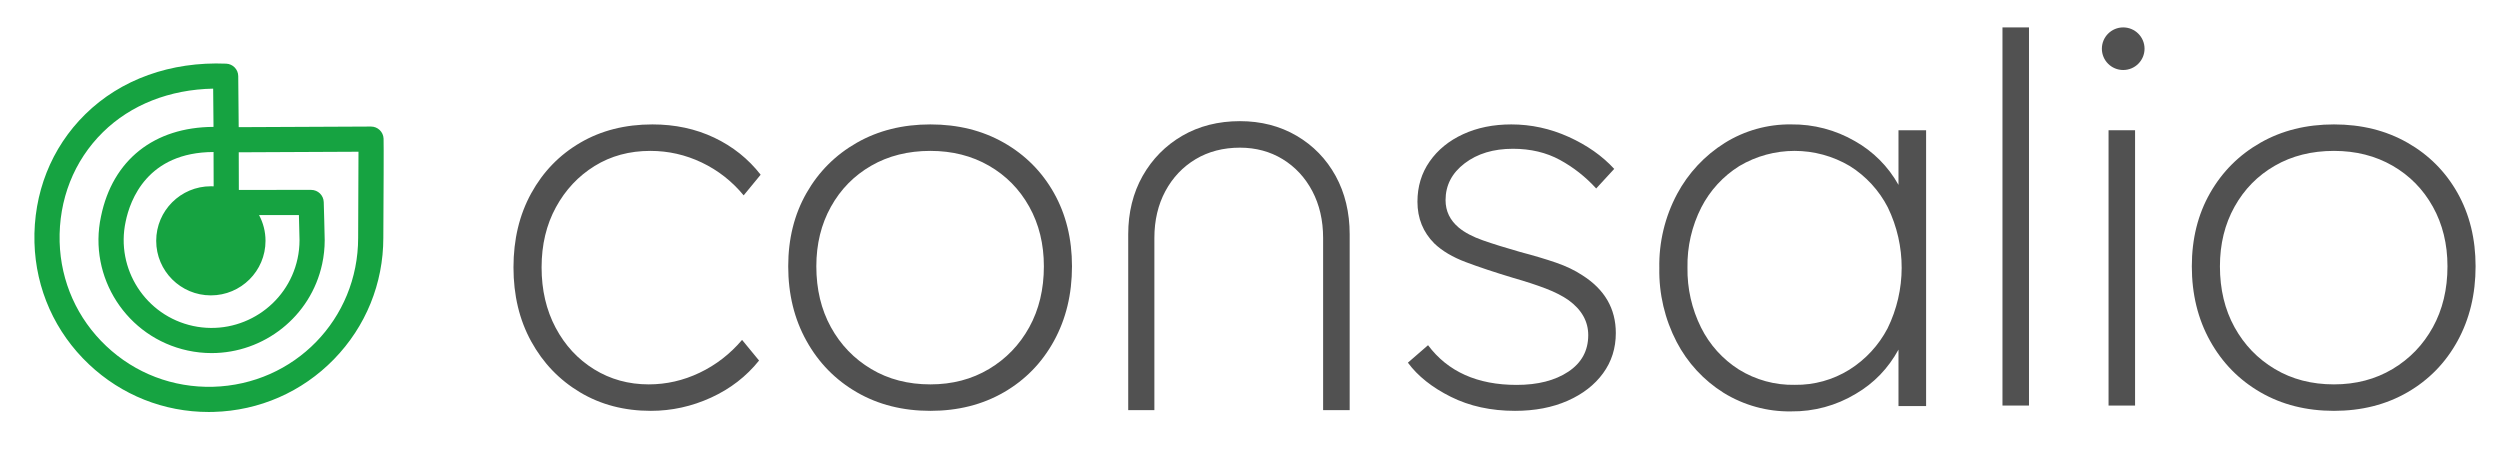 <svg width="278" height="50" viewBox="0 0 278 50" fill="none" xmlns="http://www.w3.org/2000/svg">
<mask id="mask0_1068_6626" style="mask-type:luminance" maskUnits="userSpaceOnUse" x="0" y="0" width="278" height="50">
<path d="M0 -0H277.526V49.709H0V-0Z" fill="white"/>
</mask>
<g mask="url(#mask0_1068_6626)">
<path d="M39.827 26.22L39.826 26.444C39.828 35.486 32.736 42.763 23.68 43.011C19.241 43.122 15.033 41.523 11.813 38.48C8.593 35.437 6.753 31.325 6.631 26.902C6.509 22.206 8.219 17.872 11.446 14.698C14.55 11.645 18.864 9.95 23.704 9.857L23.743 14.11C17.148 14.135 12.52 17.782 11.233 24.061C9.772 30.828 14.099 37.521 20.879 38.98C21.768 39.171 22.656 39.263 23.531 39.263C29.327 39.263 34.555 35.231 35.825 29.352C36.012 28.486 36.107 27.598 36.107 26.712C36.107 26.191 36.011 22.852 36 22.474C35.978 21.717 35.358 21.116 34.601 21.116L26.56 21.118L26.548 16.935L39.864 16.873C39.865 18.602 39.853 21.865 39.827 26.22ZM23.448 32.846C26.804 32.846 29.525 30.13 29.525 26.78C29.525 25.743 29.264 24.767 28.805 23.913L33.239 23.912C33.271 25.072 33.307 26.434 33.307 26.711C33.306 27.399 33.233 28.09 33.087 28.763C31.951 34.023 26.74 37.38 21.469 36.247C16.198 35.113 12.835 29.91 13.974 24.635C14.463 22.248 16.382 16.924 23.747 16.904L23.758 20.721C23.655 20.716 23.552 20.713 23.448 20.713C20.091 20.713 17.37 23.429 17.37 26.78C17.37 30.13 20.091 32.846 23.448 32.846ZM42.653 15.411C42.622 14.662 42.004 14.072 41.254 14.072H41.248L26.544 14.14L26.492 8.463C26.486 7.718 25.895 7.109 25.149 7.079C18.985 6.824 13.425 8.827 9.48 12.707C5.696 16.43 3.689 21.497 3.832 26.977C3.974 32.148 6.124 36.954 9.888 40.51C13.519 43.942 18.232 45.813 23.212 45.813C23.393 45.813 23.575 45.811 23.756 45.805C28.837 45.666 33.587 43.587 37.132 39.95C40.676 36.314 42.627 31.517 42.626 26.447L42.627 26.236C42.654 21.664 42.681 16.074 42.653 15.411Z" fill="#16A341"/>
<path d="M72.375 45.686C69.425 45.686 66.801 45 64.501 43.626C62.2 42.252 60.391 40.368 59.074 37.974C57.756 35.58 57.099 32.832 57.099 29.731C57.099 26.631 57.756 23.884 59.074 21.489C60.391 19.096 62.21 17.221 64.53 15.867C66.85 14.512 69.523 13.835 72.552 13.835C75.067 13.835 77.358 14.327 79.423 15.307C81.487 16.289 83.207 17.662 84.584 19.428L82.696 21.724C81.399 20.155 79.845 18.938 78.037 18.074C76.228 17.211 74.321 16.779 72.316 16.779C69.995 16.779 67.931 17.338 66.123 18.457C64.313 19.576 62.879 21.106 61.817 23.049C60.755 24.992 60.225 27.22 60.225 29.731C60.225 32.244 60.745 34.481 61.787 36.443C62.829 38.406 64.255 39.946 66.064 41.065C67.872 42.183 69.897 42.743 72.139 42.743C74.104 42.743 75.992 42.311 77.801 41.447C79.609 40.584 81.182 39.367 82.519 37.797L84.407 40.093C82.991 41.859 81.212 43.234 79.069 44.215C76.925 45.195 74.694 45.686 72.375 45.686Z" fill="#515151"/>
<path d="M103.457 42.743C105.894 42.743 108.066 42.174 109.974 41.035C111.881 39.897 113.375 38.347 114.457 36.384C115.538 34.422 116.079 32.165 116.079 29.614C116.079 27.141 115.538 24.933 114.457 22.991C113.375 21.047 111.881 19.527 109.974 18.428C108.066 17.329 105.894 16.779 103.457 16.779C100.98 16.779 98.787 17.329 96.88 18.428C94.973 19.527 93.479 21.047 92.398 22.991C91.316 24.933 90.776 27.141 90.776 29.614C90.776 32.165 91.316 34.422 92.398 36.384C93.479 38.347 94.973 39.897 96.88 41.035C98.787 42.174 100.98 42.743 103.457 42.743ZM103.457 45.686C100.39 45.686 97.666 45 95.288 43.626C92.909 42.252 91.041 40.349 89.685 37.915C88.328 35.482 87.65 32.715 87.65 29.614C87.65 26.552 88.328 23.835 89.685 21.46C91.041 19.085 92.909 17.221 95.288 15.867C97.666 14.512 100.39 13.835 103.457 13.835C106.524 13.835 109.246 14.512 111.626 15.867C114.004 17.221 115.862 19.085 117.199 21.46C118.536 23.835 119.205 26.552 119.205 29.614C119.205 32.715 118.536 35.482 117.199 37.915C115.862 40.349 114.004 42.252 111.626 43.626C109.246 45 106.524 45.686 103.457 45.686Z" fill="#515151"/>
<path d="M148.526 19.569C147.49 17.682 146.03 16.178 144.185 15.099C142.343 14.019 140.222 13.472 137.882 13.472C135.484 13.472 133.326 14.019 131.469 15.098C129.611 16.177 128.129 17.68 127.062 19.565C125.998 21.447 125.458 23.63 125.458 26.051V45.604H128.367V26.451C128.367 24.507 128.779 22.757 129.592 21.248C130.401 19.745 131.532 18.551 132.952 17.701C134.371 16.851 136.03 16.42 137.882 16.42C139.645 16.42 141.243 16.851 142.631 17.699C144.022 18.549 145.131 19.742 145.926 21.246C146.725 22.755 147.13 24.506 147.13 26.451V45.604H150.084V26.051C150.084 23.63 149.559 21.449 148.526 19.569Z" fill="#515151"/>
<path d="M168.472 45.686C165.798 45.686 163.419 45.166 161.335 44.126C159.251 43.087 157.658 41.821 156.558 40.329L158.799 38.386C161.001 41.33 164.284 42.801 168.649 42.801C171.008 42.801 172.925 42.311 174.4 41.33C175.874 40.349 176.612 38.995 176.612 37.267C176.612 35.737 175.883 34.441 174.429 33.382C173.76 32.911 172.915 32.479 171.893 32.086C170.87 31.695 169.671 31.302 168.295 30.909C166.211 30.282 164.441 29.693 162.987 29.143C161.532 28.594 160.372 27.906 159.507 27.082C158.248 25.826 157.62 24.276 157.62 22.431C157.62 20.744 158.071 19.252 158.976 17.957C159.88 16.662 161.119 15.651 162.692 14.925C164.264 14.199 166.054 13.835 168.059 13.835C170.261 13.835 172.384 14.297 174.429 15.219C176.473 16.142 178.164 17.329 179.501 18.781L177.496 20.959C176.317 19.664 174.969 18.604 173.456 17.78C171.942 16.956 170.202 16.544 168.236 16.544C166.073 16.544 164.284 17.084 162.869 18.163C161.453 19.243 160.746 20.606 160.746 22.255C160.746 23.471 161.237 24.492 162.22 25.316C162.888 25.866 163.783 26.337 164.904 26.729C166.024 27.122 167.41 27.553 169.062 28.024C170.556 28.417 171.873 28.81 173.014 29.201C174.154 29.594 175.137 30.065 175.963 30.614C178.44 32.185 179.679 34.324 179.679 37.032C179.679 38.72 179.207 40.211 178.263 41.506C177.319 42.801 176.002 43.823 174.311 44.568C172.62 45.313 170.674 45.686 168.472 45.686Z" fill="#515151"/>
<path d="M222.675 3.048H225.624V45.097H222.675V3.048Z" fill="#515151"/>
<path d="M234.471 14.483H237.42V45.098H234.471V14.483Z" fill="#515151"/>
<path d="M259.537 42.743C261.975 42.743 264.147 42.174 266.055 41.035C267.961 39.897 269.455 38.347 270.537 36.384C271.618 34.422 272.159 32.165 272.159 29.614C272.159 27.141 271.618 24.933 270.537 22.991C269.455 21.047 267.961 19.527 266.055 18.428C264.147 17.329 261.975 16.779 259.537 16.779C257.06 16.779 254.868 17.329 252.961 18.428C251.053 19.527 249.56 21.047 248.478 22.991C247.396 24.933 246.856 27.141 246.856 29.614C246.856 32.165 247.396 34.422 248.478 36.384C249.56 38.347 251.053 39.897 252.961 41.035C254.868 42.174 257.06 42.743 259.537 42.743ZM259.537 45.686C256.47 45.686 253.747 45 251.368 43.626C248.989 42.252 247.122 40.349 245.765 37.915C244.409 35.482 243.731 32.715 243.731 29.614C243.731 26.552 244.409 23.835 245.765 21.46C247.122 19.085 248.989 17.221 251.368 15.867C253.747 14.512 256.47 13.835 259.537 13.835C262.604 13.835 265.327 14.512 267.706 15.867C270.085 17.221 271.943 19.085 273.28 21.46C274.616 23.835 275.285 26.552 275.285 29.614C275.285 32.715 274.616 35.482 273.28 37.915C271.943 40.349 270.085 42.252 267.706 43.626C265.327 45 262.604 45.686 259.537 45.686Z" fill="#515151"/>
<path d="M238.473 5.417C238.473 6.724 237.411 7.785 236.1 7.785C234.79 7.785 233.728 6.724 233.728 5.417C233.728 4.109 234.79 3.048 236.1 3.048C237.411 3.048 238.473 4.109 238.473 5.417Z" fill="#515151"/>
<path d="M199.588 42.794C201.725 42.825 203.827 42.242 205.642 41.114C207.444 39.984 208.913 38.397 209.898 36.514C211.978 32.273 211.989 27.313 209.927 23.064C208.959 21.178 207.498 19.589 205.7 18.464C201.913 16.217 197.199 16.217 193.413 18.464C191.614 19.589 190.154 21.178 189.186 23.064C188.132 25.137 187.603 27.436 187.647 29.76C187.609 32.07 188.127 34.355 189.157 36.423C190.104 38.329 191.554 39.94 193.35 41.084C195.219 42.246 197.386 42.841 199.588 42.794ZM199.174 45.746C196.525 45.788 193.92 45.072 191.667 43.682C189.45 42.293 187.645 40.338 186.44 38.018C185.125 35.487 184.463 32.669 184.516 29.819C184.459 26.943 185.142 24.1 186.497 21.562C187.737 19.247 189.561 17.294 191.788 15.898C194.001 14.518 196.565 13.802 199.174 13.834C201.662 13.804 204.111 14.446 206.264 15.692C208.299 16.836 209.977 18.521 211.112 20.559V14.482L214.183 14.482V45.156H211.112V38.876C209.974 40.957 208.404 42.601 206.354 43.799C204.189 45.102 201.702 45.777 199.174 45.746Z" fill="#515151"/>
</g>
</svg>
